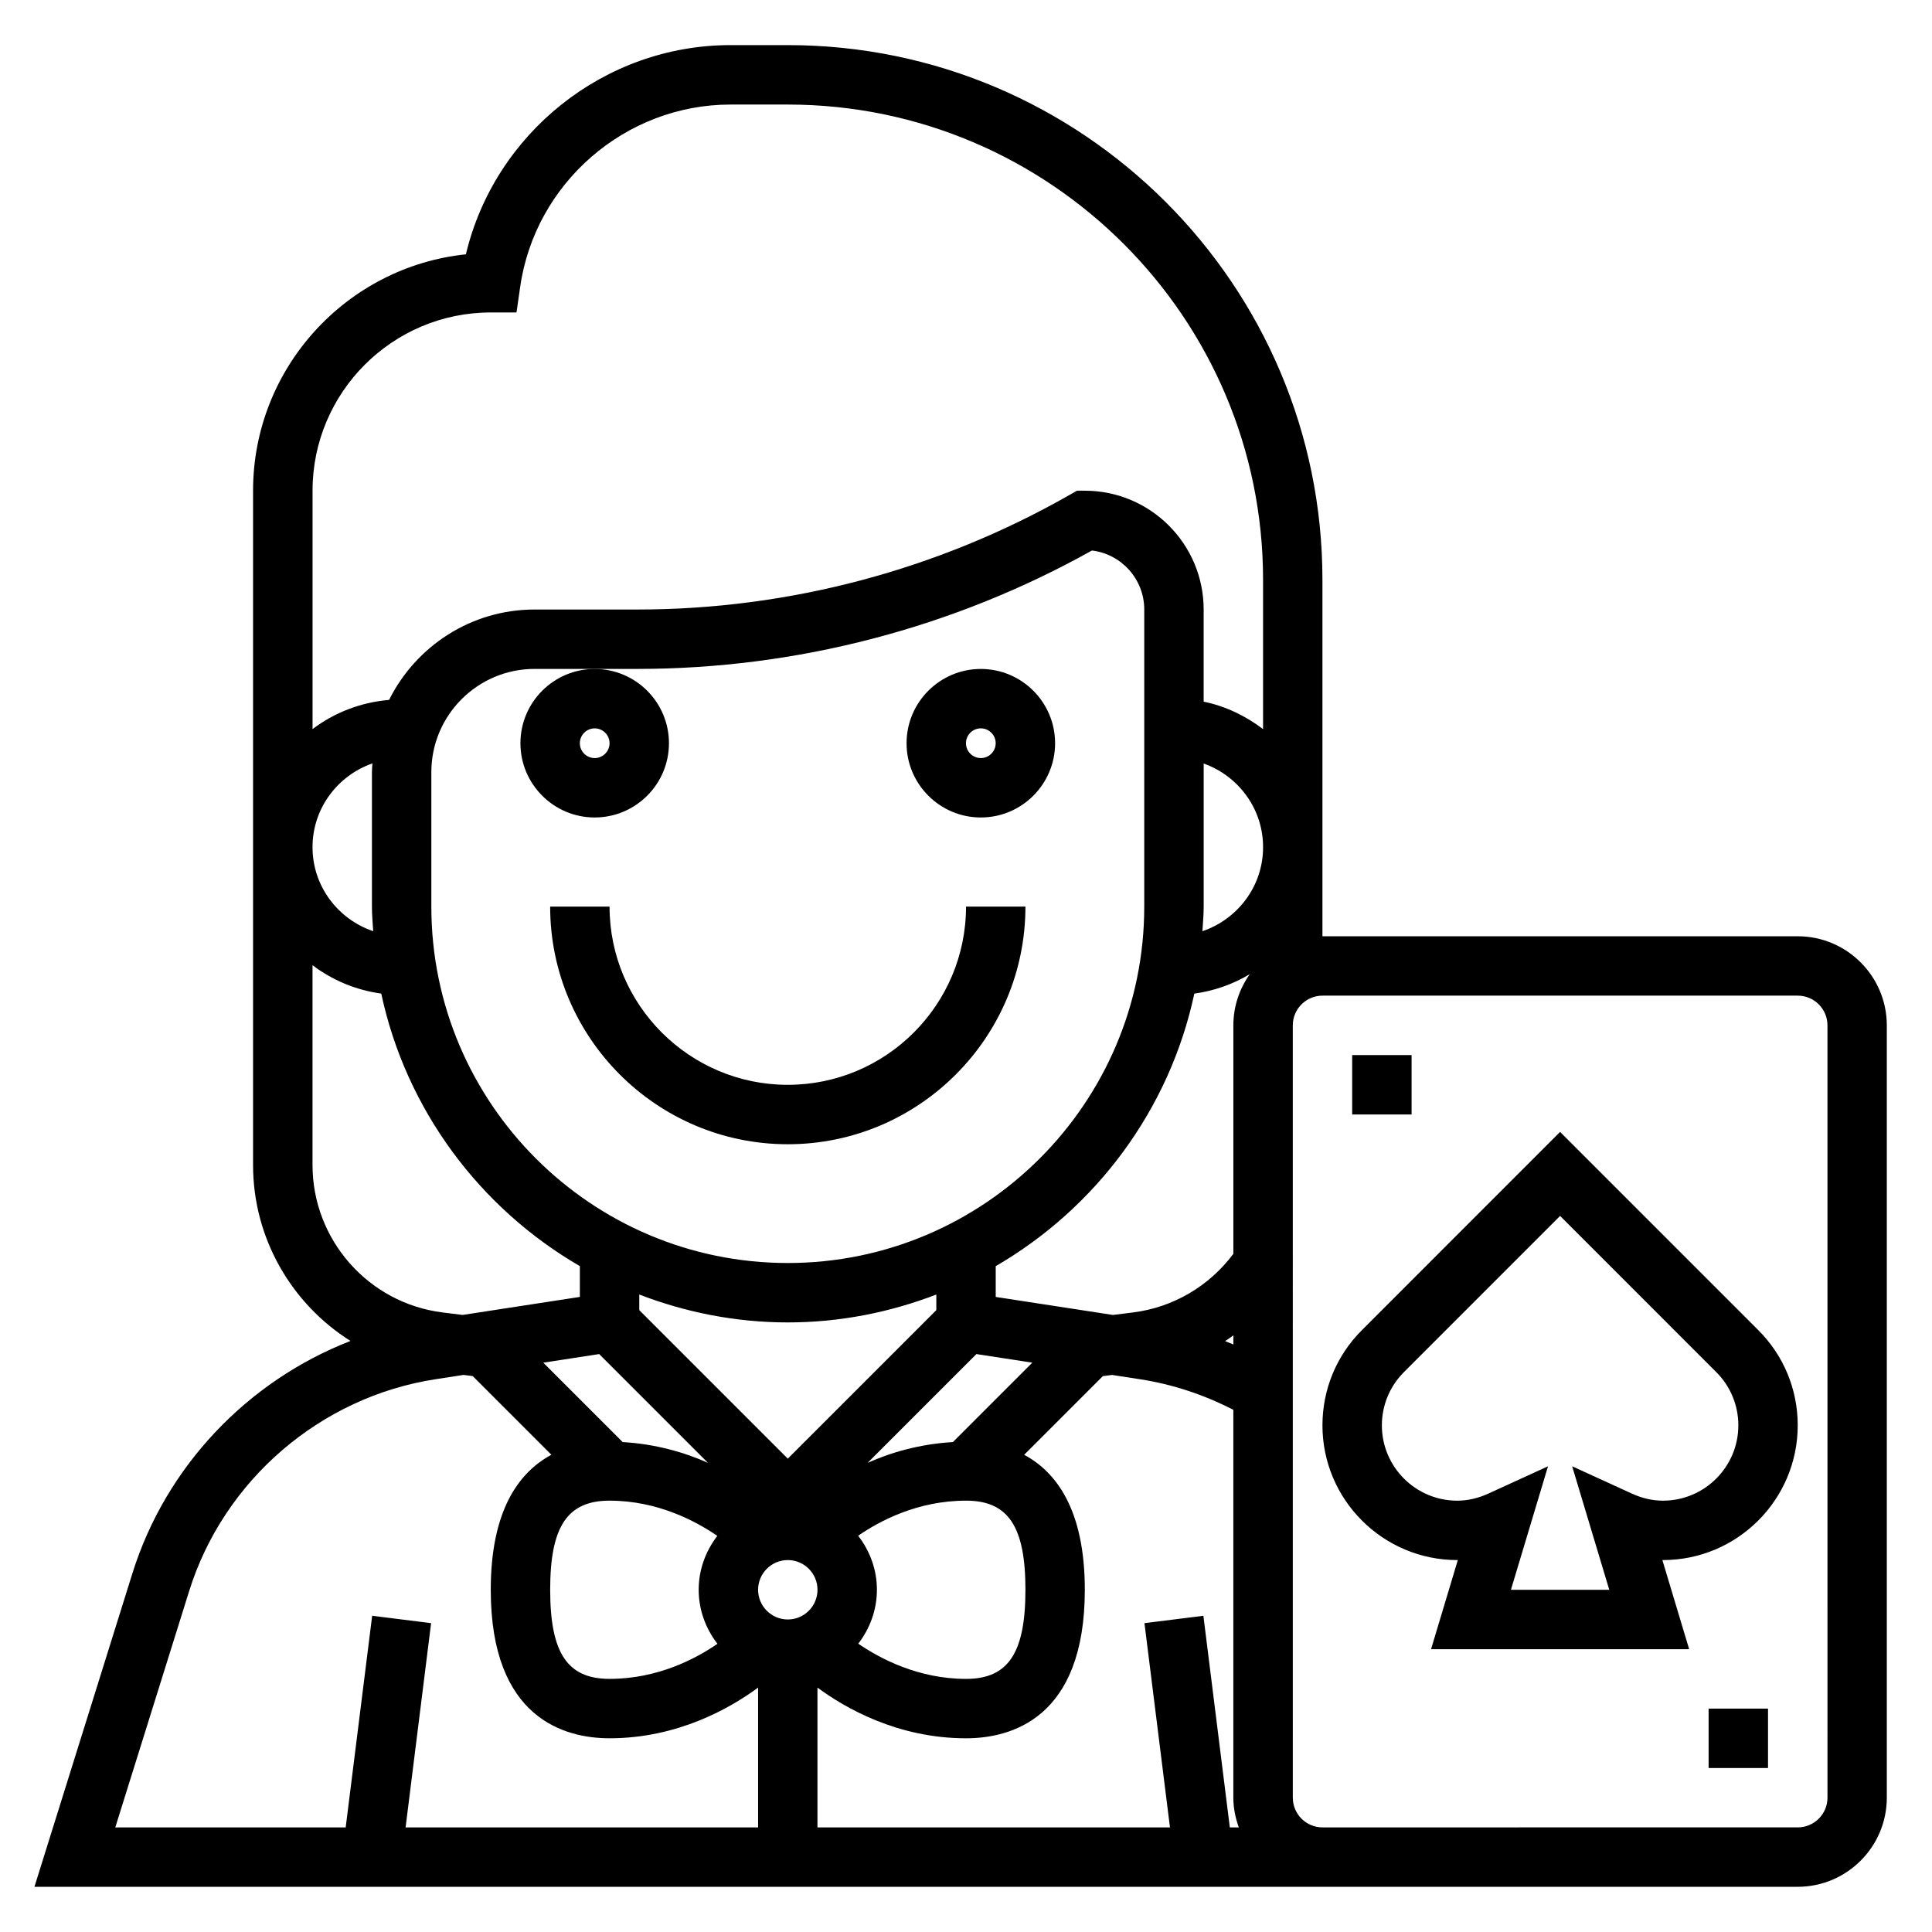 <?xml version="1.0" encoding="UTF-8"?>
<!-- Uploaded to: ICON Repo, www.svgrepo.com, Generator: ICON Repo Mixer Tools -->
<svg fill="#000000" width="800px" height="800px" version="1.1" viewBox="144 144 512 512" xmlns="http://www.w3.org/2000/svg">
 <g>
  <path d="m281.92 340.96c0 10.855 8.832 19.68 19.68 19.68s19.68-8.824 19.68-19.68-8.832-19.68-19.68-19.68-19.68 8.824-19.68 19.68zm19.68-3.934c2.172 0 3.938 1.77 3.938 3.938 0 2.164-1.766 3.934-3.938 3.934s-3.934-1.77-3.934-3.938c0-2.164 1.762-3.934 3.934-3.934z"/>
  <path d="m403.93 321.28c-10.848 0-19.68 8.824-19.68 19.68s8.832 19.68 19.68 19.68 19.68-8.824 19.68-19.68-8.832-19.68-19.68-19.68zm0 23.617c-2.172 0-3.938-1.77-3.938-3.938 0-2.164 1.762-3.938 3.938-3.938 2.172 0 3.938 1.77 3.938 3.938s-1.766 3.938-3.938 3.938z"/>
  <path d="m352.77 431.49c-26.047 0-47.23-21.184-47.23-47.23h-15.742c0 34.723 28.254 62.977 62.977 62.977 34.723 0 62.977-28.254 62.977-62.977h-15.742c-0.004 26.047-21.188 47.23-47.238 47.23z"/>
  <path d="m620.41 392.12h-125.95v-94.465c0-78.129-63.566-141.7-141.7-141.7h-15.184c-33.434 0-62.488 23.418-70.109 55.441-31.645 3.301-56.402 30.137-56.402 62.641v178.72c0 19.445 10.227 36.777 25.812 46.609-27.215 10.578-48.926 33.211-57.797 61.613l-25.953 83.043h467.28c13.02 0 23.617-10.598 23.617-23.617v-204.67c0-13.02-10.598-23.617-23.617-23.617zm-157.5 180.08-15.617 1.953 6.762 54.129h-93.418v-37.047c7.266 5.359 21.207 13.43 39.363 13.43 11.762 0 31.488-5.109 31.488-39.359 0-21.168-7.543-31.188-16.074-35.77l20.852-20.852 2.441-0.309 7.414 1.141c8.684 1.34 16.957 4.109 24.727 8.102v102.79c0 2.769 0.566 5.398 1.449 7.871h-2.379zm-160.12-69.359 28.828 28.828c-6.258-2.793-13.918-5-22.602-5.504l-21.043-21.043zm157.72-95.52c5.32-0.738 10.273-2.504 14.695-5.156-2.723 3.848-4.352 8.508-4.352 13.57v60.543c-6.391 8.559-15.941 14.199-26.609 15.539l-5.305 0.66-31.062-4.777v-8.156c26.488-15.379 46.035-41.398 52.633-72.223zm10.344 92.977c-0.723-0.301-1.449-0.605-2.18-0.891 0.746-0.473 1.449-1.008 2.18-1.52zm-125.95 65.008c0-4.344 3.535-7.871 7.871-7.871s7.871 3.527 7.871 7.871-3.535 7.871-7.871 7.871-7.871-3.527-7.871-7.871zm26.52-14.32c5.723-3.953 15.809-9.297 28.586-9.297 11.18 0 15.742 6.84 15.742 23.617 0 16.773-4.566 23.617-15.742 23.617-12.648 0-22.789-5.375-28.559-9.328 3.051-3.977 4.941-8.898 4.941-14.289 0-5.41-1.898-10.336-4.969-14.32zm25.105-24.82c-8.684 0.504-16.344 2.707-22.602 5.504l28.828-28.828 14.816 2.281zm50.711-141.92c0 52.09-42.375 94.465-94.465 94.465s-94.465-42.375-94.465-94.465v-35.621c0-15.082 12.273-27.355 27.348-27.355h27.27c42.109 0 83.703-10.84 120.45-31.379 7.793 0.93 13.863 7.59 13.863 15.637zm-94.465 110.21c13.879 0 27.117-2.684 39.359-7.391v4.133l-39.359 39.359-39.359-39.359v-4.133c12.242 4.707 25.48 7.391 39.359 7.391zm-47.23 47.234c12.66 0 22.781 5.375 28.551 9.336-3.047 3.977-4.938 8.887-4.938 14.281 0 5.406 1.898 10.336 4.969 14.32-5.723 3.949-15.809 9.293-28.582 9.293-11.18 0-15.742-6.84-15.742-23.617-0.004-16.773 4.562-23.613 15.742-23.613zm157.11-150.91c0.125-2.172 0.332-4.324 0.332-6.527v-37.91c9.141 3.258 15.742 11.918 15.742 22.168 0 10.367-6.762 19.105-16.074 22.27zm-188.6-163.97h6.824l0.969-6.754c3.938-27.559 27.898-48.348 55.742-48.348h15.184c69.445 0 125.95 56.504 125.95 125.95v39.566c-4.598-3.481-9.895-6.086-15.742-7.273v-24.422c0-17.367-14.121-31.488-31.488-31.488h-2.094l-1.812 1.039c-34.863 19.914-74.516 30.449-114.66 30.449h-27.262c-16.879 0-31.488 9.785-38.551 23.953-7.59 0.652-14.531 3.387-20.285 7.738v-63.18c-0.008-26.051 21.176-47.234 47.227-47.234zm-31.371 119.5c-0.039 0.77-0.117 1.535-0.117 2.32v35.621c0 2.203 0.203 4.352 0.332 6.527-9.316-3.164-16.078-11.902-16.078-22.27 0-10.289 6.66-18.973 15.863-22.199zm-15.863 106.45v-52.973c5.227 3.961 11.422 6.582 18.215 7.527 6.598 30.828 26.145 56.852 52.633 72.227v8.156l-31.062 4.777-5.305-0.66c-19.656-2.449-34.48-19.25-34.48-39.055zm-32.699 112.91c9.188-29.418 34.824-51.469 65.297-56.16l7.414-1.141 2.441 0.309 20.852 20.852c-8.531 4.582-16.07 14.605-16.07 35.773 0 34.25 19.727 39.359 31.488 39.359 18.152 0 32.094-8.07 39.359-13.43v37.047h-93.418l6.762-54.129-15.617-1.953-7.016 56.082h-61.062zm434.18 54.734c0 4.344-3.535 7.871-7.871 7.871l-118.08 0.004h-7.871c-4.336 0-7.871-3.527-7.871-7.871l-0.004-204.68c0-4.344 3.535-7.871 7.871-7.871h125.95c4.336 0 7.871 3.527 7.871 7.871z"/>
  <path d="m502.34 423.61h15.742v15.742h-15.742z"/>
  <path d="m596.8 596.8h15.742v15.742h-15.742z"/>
  <path d="m557.44 443.97-52.516 52.523c-6.742 6.734-10.461 15.711-10.461 25.242 0 19.688 16.02 35.699 35.711 35.699h0.164l-7.094 23.617h68.398l-7.094-23.617h0.164c19.684 0 35.703-16.012 35.703-35.699 0-9.531-3.715-18.508-10.461-25.246zm27.27 97.723c-2.754 0-5.535-0.629-8.25-1.875l-15.824-7.242 9.836 32.734h-26.062l9.832-32.73-15.824 7.242c-2.719 1.242-5.488 1.871-8.242 1.871-11.008 0-19.965-8.957-19.965-19.957 0-5.328 2.078-10.336 5.848-14.113l41.383-41.391 41.383 41.391c3.773 3.769 5.852 8.785 5.852 14.113 0 11-8.961 19.957-19.965 19.957z"/>
 </g>
</svg>